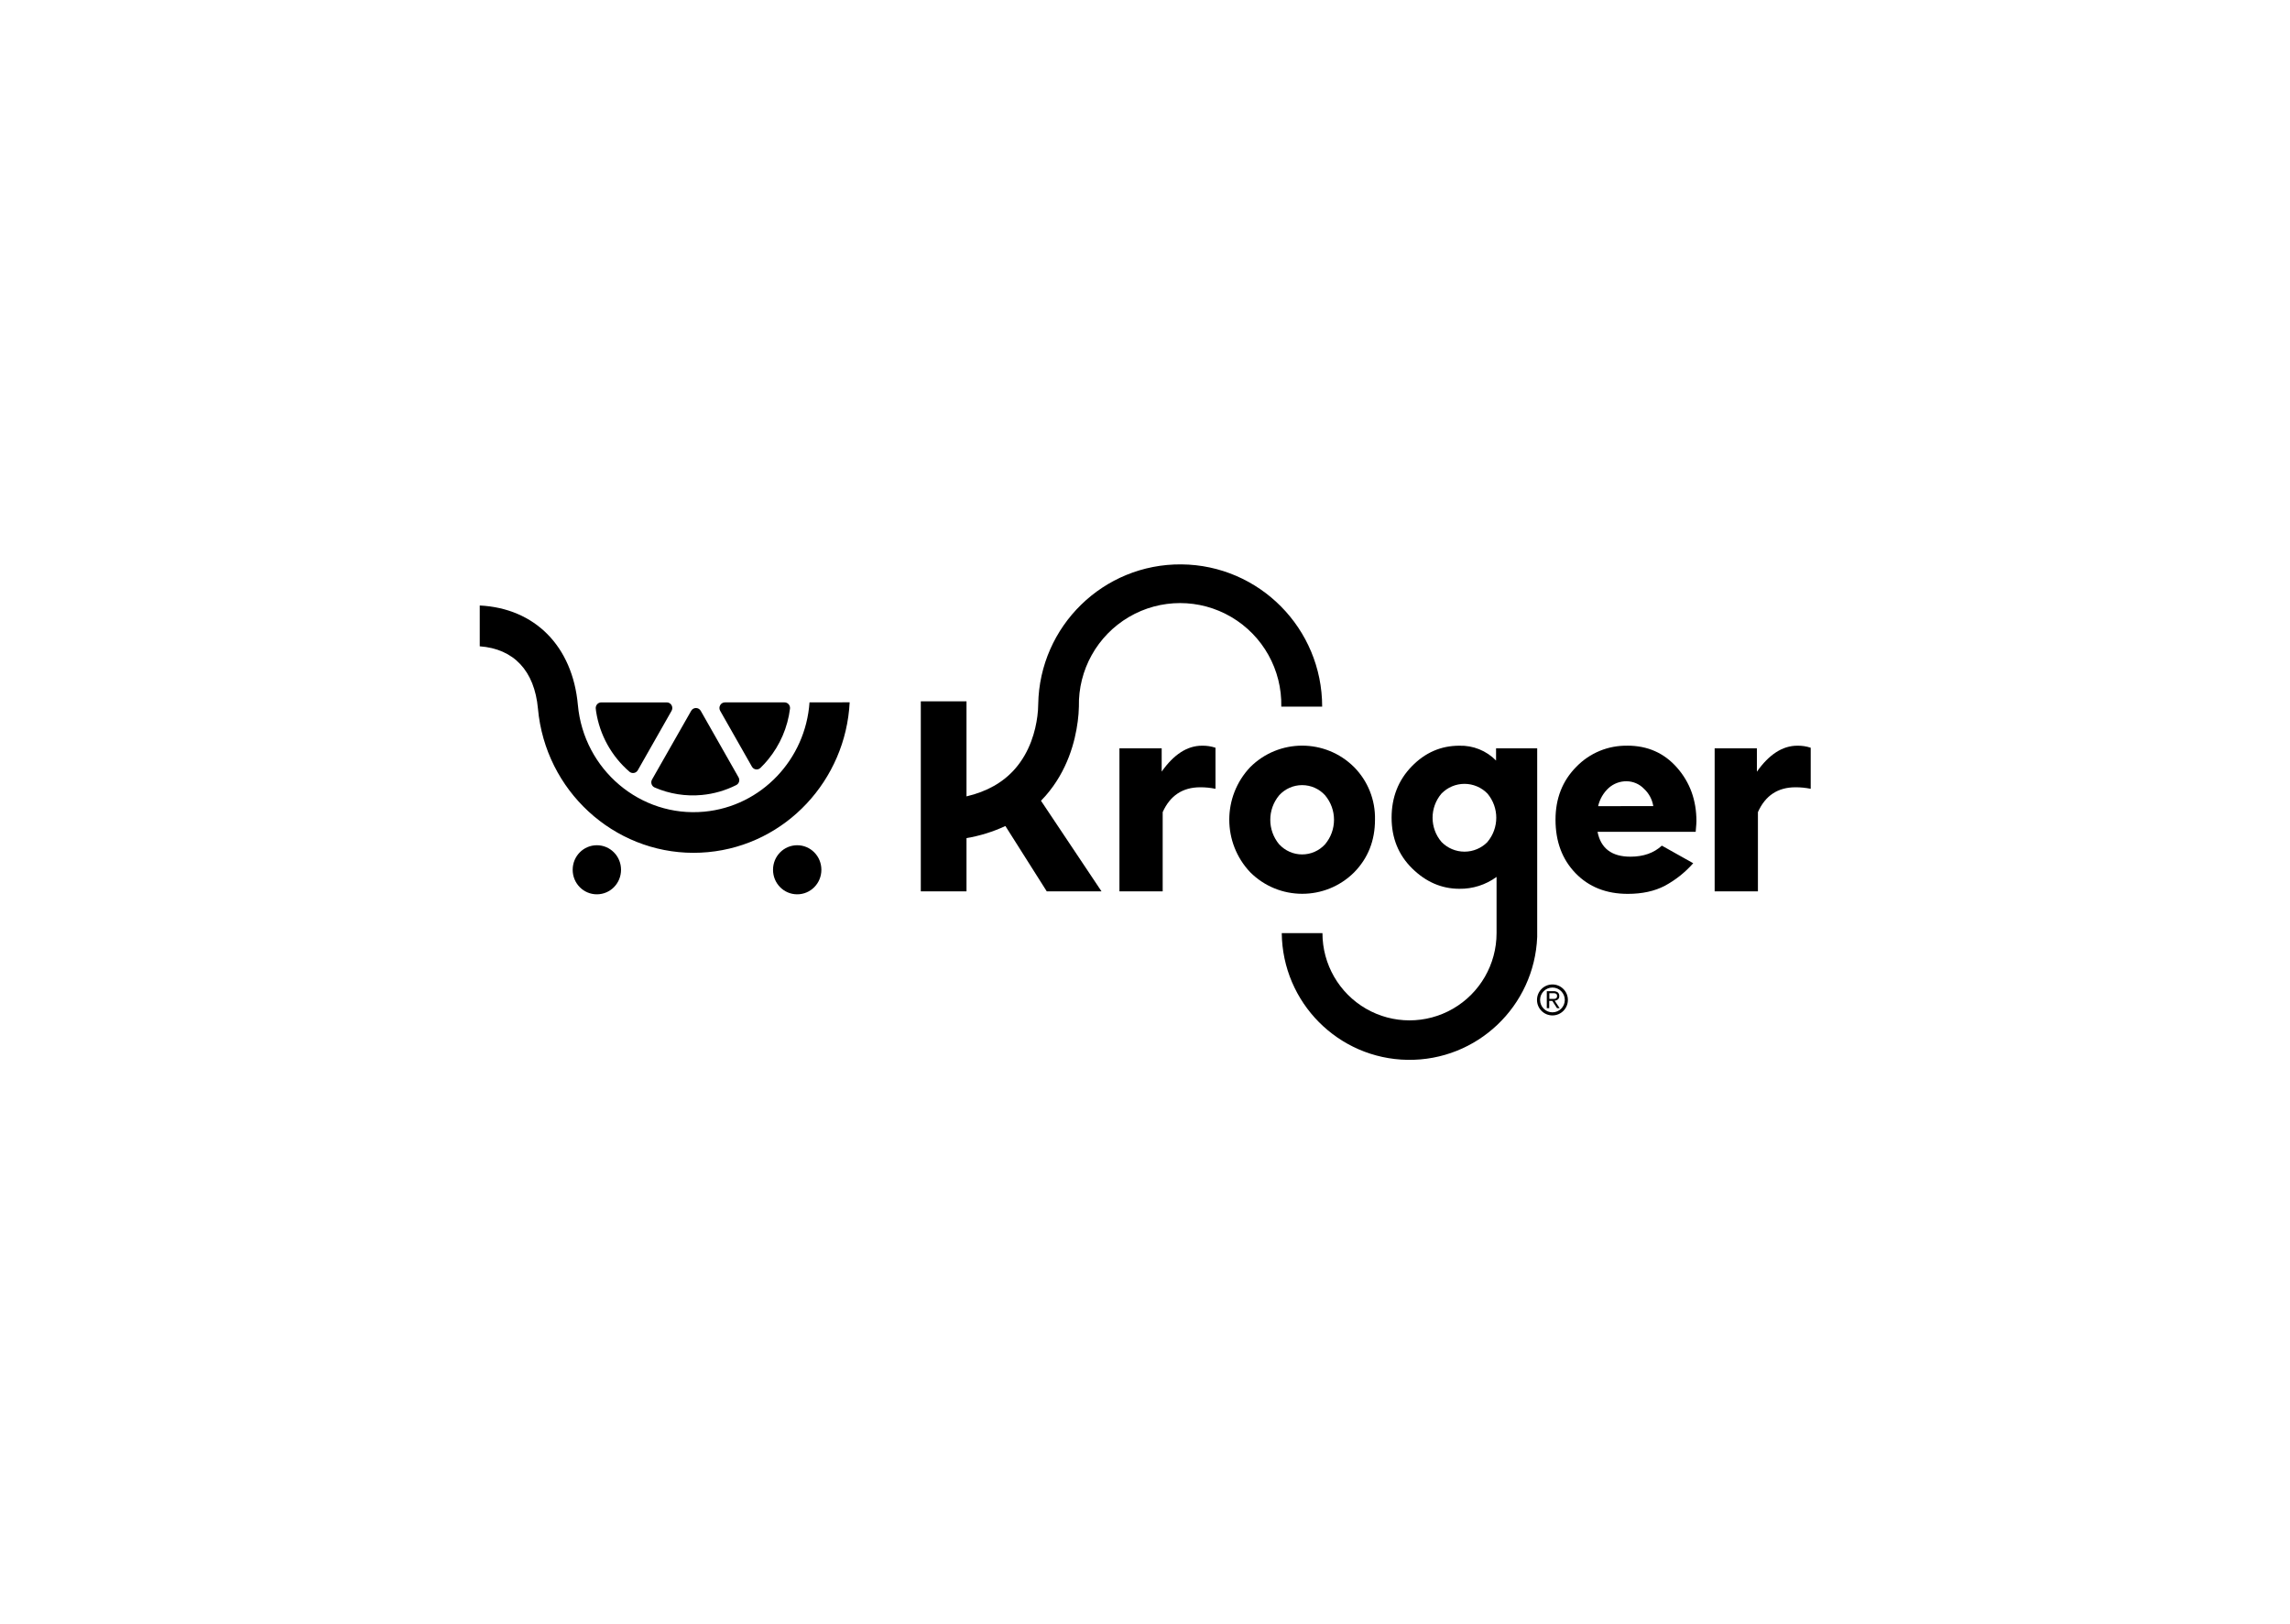 <svg width="1376" height="976" viewBox="0 0 1376 976" fill="none" xmlns="http://www.w3.org/2000/svg">
<path d="M698.024 463.664V449.693H672.641V535.603H698.625V488.002C703.089 478.059 710.613 473.083 721.196 473.074C724.271 473.059 727.339 473.367 730.35 473.992V449.313C727.73 448.438 724.978 448.026 722.216 448.094C713.402 448.094 705.325 453.297 697.984 463.704" fill="black"/>
<path d="M768.642 507.399C761.493 498.855 761.493 486.402 768.642 477.858C772.177 473.984 777.174 471.778 782.412 471.778C787.65 471.778 792.647 473.984 796.183 477.858C803.368 486.374 803.368 498.844 796.183 507.36C792.641 511.223 787.646 513.421 782.412 513.421C777.178 513.421 772.183 511.223 768.642 507.36M826.195 492.537C826.468 480.723 821.925 469.308 813.614 460.925C796.331 443.741 768.445 443.77 751.197 460.991C734.458 478.686 734.458 506.414 751.197 524.109C768.423 541.351 796.309 541.416 813.614 524.253C822.01 515.7 826.203 505.127 826.195 492.537Z" fill="black"/>
<path d="M960.273 484.424C961.233 480.163 963.49 476.307 966.733 473.389C969.674 470.812 973.459 469.412 977.365 469.457C981.315 469.493 985.084 471.117 987.827 473.965C990.806 476.709 992.774 480.38 993.411 484.385L960.273 484.424ZM977.901 448.094C966.357 447.851 955.233 452.433 947.196 460.741C938.835 469.164 934.659 479.776 934.668 492.576C934.668 505.682 938.67 516.381 946.673 524.673C954.676 532.964 965.138 537.115 978.058 537.123C986.776 537.123 994.226 535.494 1000.41 532.235C1006.83 528.771 1012.58 524.192 1017.41 518.709L998.563 508.146C993.768 512.567 987.474 514.778 979.68 514.778C968.468 514.778 961.882 509.802 959.92 499.85H1018.89C1018.9 499.153 1019.21 496.062 1019.26 495.328C1019.32 494.594 1019.34 494.018 1019.34 493.454C1019.34 480.872 1015.47 470.16 1007.72 461.318C999.967 452.476 990.011 448.059 977.849 448.068" fill="black"/>
<path d="M1079.92 448.095C1071.11 448.095 1063.02 453.298 1055.67 463.704V449.694H1030.29V535.604H1056.29V488.002C1060.73 478.059 1068.25 473.083 1078.85 473.075C1081.92 473.059 1084.99 473.367 1088 473.992V449.313C1085.38 448.439 1082.64 448.027 1079.88 448.095" fill="black"/>
<path d="M647.585 433.52C647.982 430.565 648.214 427.59 648.278 424.608C647.821 402.534 659.31 381.938 678.313 370.767C697.315 359.595 720.859 359.595 739.862 370.767C758.864 381.938 770.353 402.534 769.896 424.608H794.455C794.439 377.683 756.692 339.539 709.872 339.137C663.052 338.734 624.656 376.223 623.837 423.14C623.818 425.56 623.648 427.977 623.327 430.375C622.202 439.104 618.946 451.685 609.844 462.065C602.717 470.191 592.961 475.682 580.747 478.54V421.437H553.285V535.603H580.747V503.611C588.827 502.253 596.687 499.811 604.116 496.351L628.963 535.603H661.865L625.498 481.161C626.413 480.217 627.328 479.26 628.205 478.264C641.399 463.219 646.029 445.617 647.585 433.494" fill="black"/>
<path d="M893.817 505.918C890.179 509.655 885.191 511.763 879.981 511.763C874.772 511.763 869.783 509.655 866.146 505.918C859.016 497.55 859.016 485.229 866.146 476.862C869.775 473.124 874.758 471.015 879.962 471.015C885.166 471.015 890.149 473.124 893.778 476.862C900.831 485.257 900.831 497.523 893.778 505.918M923.659 560.714V449.693H898.943V457.006C893.135 451.074 885.119 447.843 876.83 448.094C865.827 448.094 856.303 452.24 848.256 460.532C840.209 468.824 836.181 479.099 836.173 491.357C836.173 503.589 840.301 513.76 848.557 521.868C856.813 529.976 866.237 534.044 876.83 534.07C884.876 534.2 892.745 531.697 899.244 526.94V560.714C899.244 579.444 889.274 596.75 873.09 606.115C856.905 615.48 836.965 615.48 820.781 606.115C804.596 596.75 794.626 579.444 794.626 560.714H770.172C770.602 602.454 804.16 636.239 845.806 636.858C887.452 637.476 921.995 604.704 923.659 562.995V561.828C923.659 561.461 923.659 561.094 923.659 560.714Z" fill="black"/>
<path d="M932.823 591.556C937.949 591.556 942.105 595.721 942.105 600.86C942.105 605.998 937.949 610.164 932.823 610.164C927.697 610.164 923.541 605.998 923.541 600.86C923.541 595.721 927.697 591.556 932.823 591.556ZM932.823 593.416C928.722 593.416 925.397 596.749 925.397 600.86C925.397 604.971 928.722 608.303 932.823 608.303C936.924 608.303 940.248 604.971 940.248 600.86C940.248 596.749 936.924 593.416 932.823 593.416Z" fill="black"/>
<path fill-rule="evenodd" clip-rule="evenodd" d="M936.018 596.303C936.658 596.868 936.991 597.696 936.917 598.539C936.983 599.296 936.69 600.04 936.124 600.555C935.559 600.99 934.88 601.256 934.167 601.322L937.155 605.822H935.581L932.739 601.439H930.888V605.822H929.42L929.433 595.6H933.254C934.229 595.526 935.201 595.773 936.018 596.303ZM934.077 596.828H930.967V600.239H933.822C934.141 600.233 934.455 600.162 934.748 600.031C935.005 599.926 935.225 599.741 935.378 599.501C935.544 599.192 935.623 598.839 935.606 598.485C935.62 598.17 935.55 597.857 935.404 597.58C935.271 597.358 935.081 597.179 934.855 597.065C934.611 596.938 934.348 596.858 934.077 596.828Z" fill="black"/>
<path d="M479.018 507.902C487.066 507.902 493.545 514.478 493.545 522.647C493.545 530.816 487.066 537.393 479.018 537.393C470.97 537.393 464.491 530.816 464.491 522.647C464.491 514.478 470.97 507.902 479.018 507.902ZM358.634 507.902C366.682 507.902 373.162 514.478 373.162 522.647C373.162 530.816 366.682 537.393 358.634 537.393C350.586 537.393 344.107 530.816 344.107 522.647C344.107 514.478 350.586 507.902 358.634 507.902ZM288.268 363.838C321.438 365.488 344.026 388.366 347.226 423.567C350.754 462.552 384.851 491.323 423.169 487.735C457.671 484.5 484.087 456.109 486.412 422.061L510.542 422.022C508.19 468.576 472.421 507.653 425.389 512.053C422.463 512.324 419.567 512.459 416.702 512.459C368.756 512.459 327.721 475.229 323.24 425.819C321.176 403.099 308.765 389.872 288.268 388.366V363.838ZM418.178 425.438C419.371 425.438 420.47 426.085 421.052 427.129L443.771 467.096C444.222 467.892 444.335 468.836 444.084 469.715C443.818 470.603 443.199 471.341 442.373 471.758C435.913 475.012 428.904 477.028 421.705 477.704C412.032 478.618 402.285 477.069 393.369 473.199C392.487 472.822 391.811 472.082 391.514 471.169C391.215 470.254 391.315 469.256 391.788 468.419L415.304 427.129C415.886 426.085 416.985 425.438 418.178 425.438ZM400.659 422.074C401.852 422.074 402.951 422.72 403.533 423.763C404.122 424.807 404.122 426.085 403.533 427.129L383.244 462.827C382.759 463.691 381.913 464.291 380.939 464.464C379.966 464.636 378.966 464.362 378.215 463.718C367.432 454.42 360.323 441.563 358.174 427.469C358.122 427.076 358.057 426.487 357.978 425.832C357.867 424.884 358.161 423.932 358.788 423.213C359.412 422.491 360.317 422.076 361.27 422.074H400.659ZM471.389 422.061C472.345 422.062 473.255 422.478 473.884 423.2C474.503 423.924 474.796 424.872 474.694 425.819C473.287 437.047 468.734 447.644 461.564 456.384C460.126 458.145 458.587 459.82 456.953 461.4C456.238 462.122 455.229 462.471 454.222 462.343C453.209 462.195 452.322 461.586 451.818 460.693L432.732 427.116C432.132 426.074 432.132 424.792 432.732 423.75C433.314 422.707 434.413 422.061 435.606 422.061H471.389Z" fill="black"/>
</svg>
